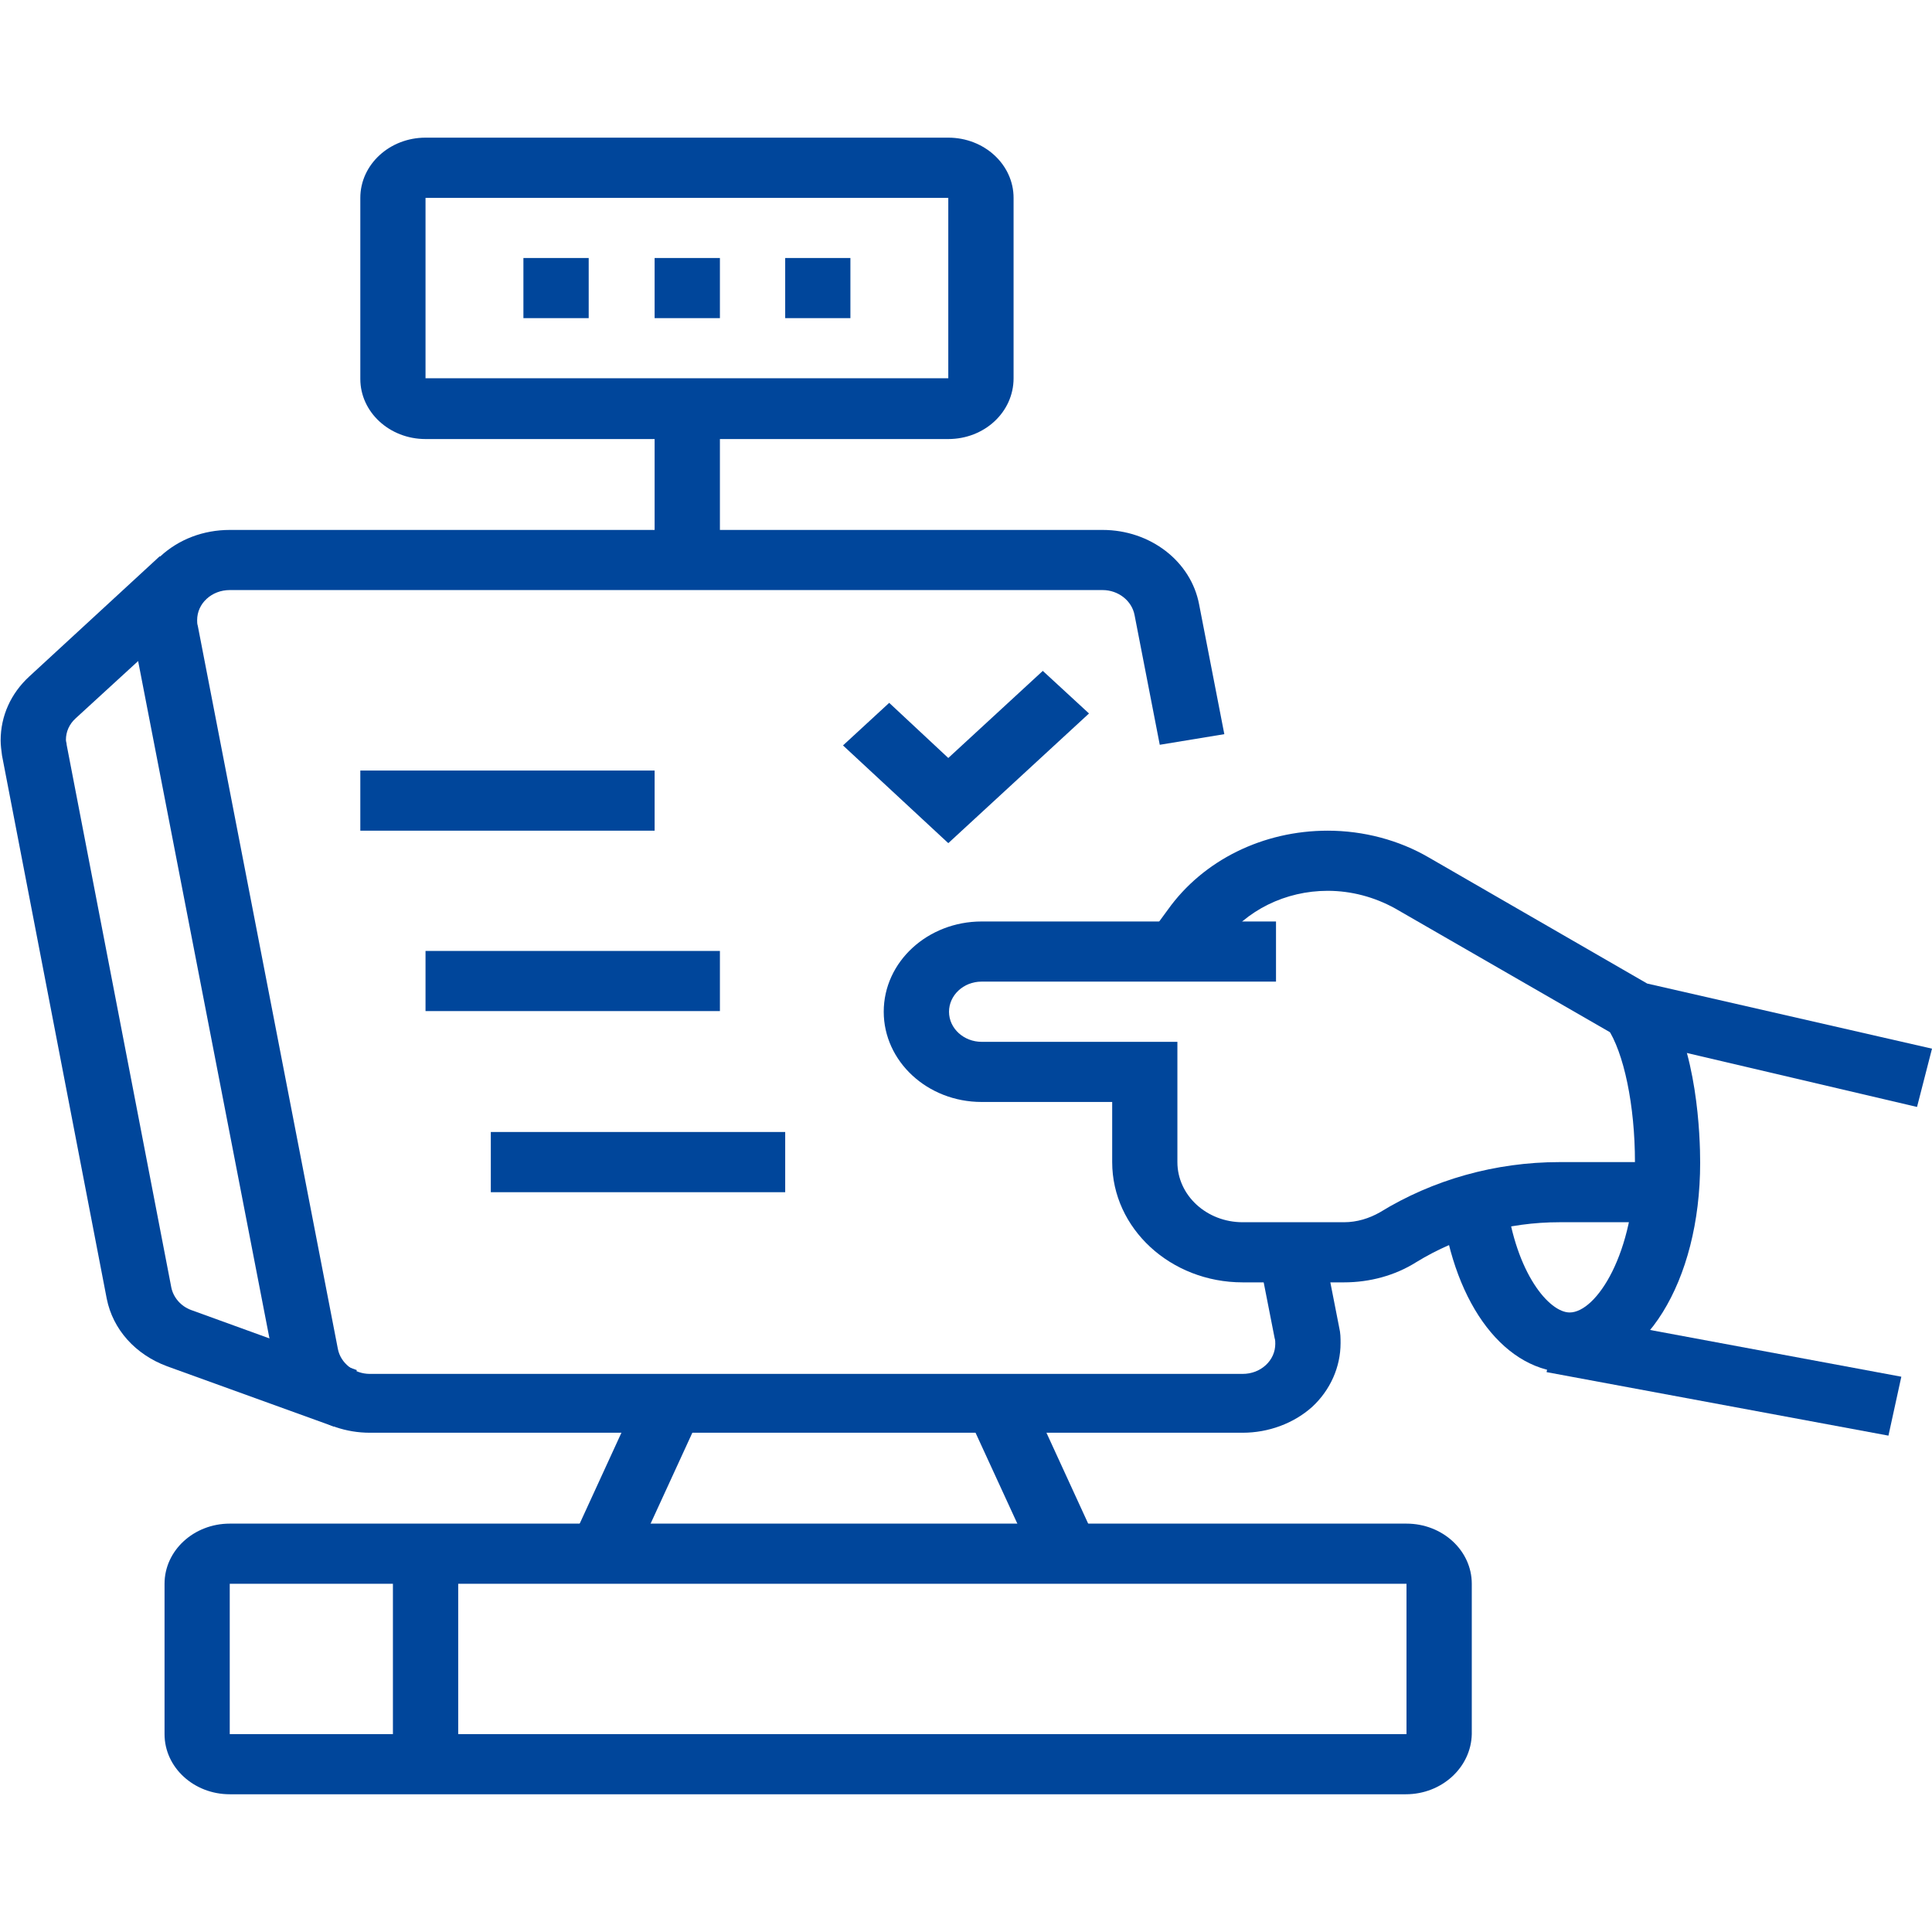 <svg width="24" height="24" viewBox="0 0 24 24" fill="none" xmlns="http://www.w3.org/2000/svg">
<g clip-path="url(#clip0_2795_7093)">
<path d="M16.695 15.93H15.437C14.542 15.93 13.816 15.261 13.816 14.436V13.689H12.194C11.519 13.689 10.978 13.183 10.978 12.568C10.978 11.945 11.527 11.447 12.194 11.447H15.851V12.194H12.194C11.966 12.194 11.789 12.366 11.789 12.568C11.789 12.778 11.975 12.942 12.194 12.942H14.626V14.436C14.626 14.849 14.989 15.183 15.437 15.183H16.695C16.856 15.183 17.008 15.136 17.143 15.059C17.802 14.654 18.578 14.436 19.372 14.436H20.698V15.183H19.372C18.739 15.183 18.122 15.354 17.59 15.681C17.329 15.845 17.016 15.93 16.695 15.93Z" fill="#00469B"/>
<path d="M23.814 13.751L20.099 12.88L17.329 11.284C17.075 11.144 16.788 11.066 16.493 11.066C15.969 11.066 15.479 11.307 15.184 11.712L14.956 12.023L14.28 11.611L14.508 11.3C14.947 10.685 15.69 10.319 16.493 10.319C16.94 10.319 17.379 10.436 17.751 10.653L20.462 12.218L24 13.027L23.814 13.751Z" fill="#00469B"/>
<path d="M19.499 17.051C18.705 17.051 18.072 16.226 17.911 14.996L18.714 14.911C18.832 15.822 19.246 16.304 19.499 16.304C19.828 16.304 20.31 15.572 20.31 14.436C20.31 13.736 20.174 13.074 19.963 12.763L20.656 12.373C21.087 13.027 21.12 14.117 21.12 14.444C21.12 15.923 20.419 17.051 19.499 17.051Z" fill="#00469B"/>
<path d="M19.372 16.312L19.212 17.045L23.459 17.834L23.619 17.102L19.372 16.312Z" fill="#00469B"/>
<path d="M15.437 17.798H4.594C4.003 17.798 3.496 17.409 3.395 16.872L1.655 7.898C1.638 7.828 1.638 7.766 1.638 7.704C1.638 7.408 1.765 7.12 1.993 6.91C2.221 6.7 2.525 6.583 2.854 6.583H13.697C14.289 6.583 14.795 6.972 14.896 7.509L15.209 9.12L14.407 9.252L14.094 7.641C14.06 7.462 13.892 7.33 13.697 7.33H2.854C2.745 7.33 2.643 7.369 2.567 7.439C2.491 7.509 2.449 7.602 2.449 7.704C2.449 7.727 2.449 7.75 2.457 7.774L4.197 16.756C4.231 16.934 4.4 17.067 4.594 17.067H15.437C15.547 17.067 15.648 17.028 15.724 16.958C15.8 16.888 15.842 16.794 15.842 16.693C15.842 16.67 15.842 16.646 15.834 16.623L15.64 15.635L16.442 15.502L16.636 16.491C16.653 16.561 16.653 16.623 16.653 16.685C16.653 16.981 16.526 17.269 16.298 17.479C16.07 17.682 15.758 17.798 15.437 17.798Z" fill="#00469B"/>
<path d="M4.146 17.721L2.077 16.973C1.68 16.826 1.402 16.514 1.326 16.133L0.025 9.385C0.017 9.322 0.008 9.26 0.008 9.198C0.008 8.894 0.135 8.614 0.363 8.404L1.984 6.91L2.559 7.439L0.937 8.926C0.861 8.996 0.819 9.089 0.819 9.19C0.819 9.214 0.828 9.229 0.828 9.252L2.128 15.993C2.153 16.117 2.246 16.226 2.373 16.273L4.433 17.02L4.146 17.721Z" fill="#00469B"/>
<path d="M8.943 3.205H8.132V3.952H8.943V3.205Z" fill="#00469B"/>
<path d="M7.313 3.205H6.502V3.952H7.313V3.205Z" fill="#00469B"/>
<path d="M10.564 3.205H9.754V3.952H10.564V3.205Z" fill="#00469B"/>
<path d="M11.78 5.454H5.286C4.839 5.454 4.476 5.12 4.476 4.707V2.458C4.476 2.045 4.839 1.71 5.286 1.71H11.78C12.228 1.71 12.591 2.045 12.591 2.458V4.699C12.591 5.12 12.228 5.454 11.78 5.454ZM5.286 2.458V4.699H11.78V2.458H5.286Z" fill="#00469B"/>
<path d="M8.943 5.081H8.132V6.949H8.943V5.081Z" fill="#00469B"/>
<path d="M11.78 10.474L10.472 9.26L11.046 8.731L11.78 9.416L12.954 8.334L13.528 8.863L11.78 10.474Z" fill="#00469B"/>
<path d="M8.132 9.572H4.476V10.319H8.132V9.572Z" fill="#00469B"/>
<path d="M8.943 11.813H5.286V12.56H8.943V11.813Z" fill="#00469B"/>
<path d="M9.754 14.062H6.097V14.81H9.754V14.062Z" fill="#00469B"/>
<path d="M7.956 17.283L7.097 19.154L7.844 19.445L8.703 17.575L7.956 17.283Z" fill="#00469B"/>
<path d="M17.464 22.289H2.854C2.407 22.289 2.044 21.955 2.044 21.542V19.674C2.044 19.262 2.407 18.927 2.854 18.927H17.472C17.92 18.927 18.283 19.262 18.283 19.674V21.542C18.274 21.955 17.911 22.289 17.464 22.289ZM2.854 19.674V21.542H17.472V19.674H2.854Z" fill="#00469B"/>
<path d="M5.692 19.3H4.881V21.924H5.692V19.3Z" fill="#00469B"/>
<path d="M12.762 17.281L12.015 17.573L12.875 19.443L13.621 19.152L12.762 17.281Z" fill="#00469B"/>
</g>
<defs>
<clipPath id="clip0_2795_7093">
<rect width="24" height="24" fill="white" transform="translate(0.004)"/>
</clipPath>
</defs>
</svg>
